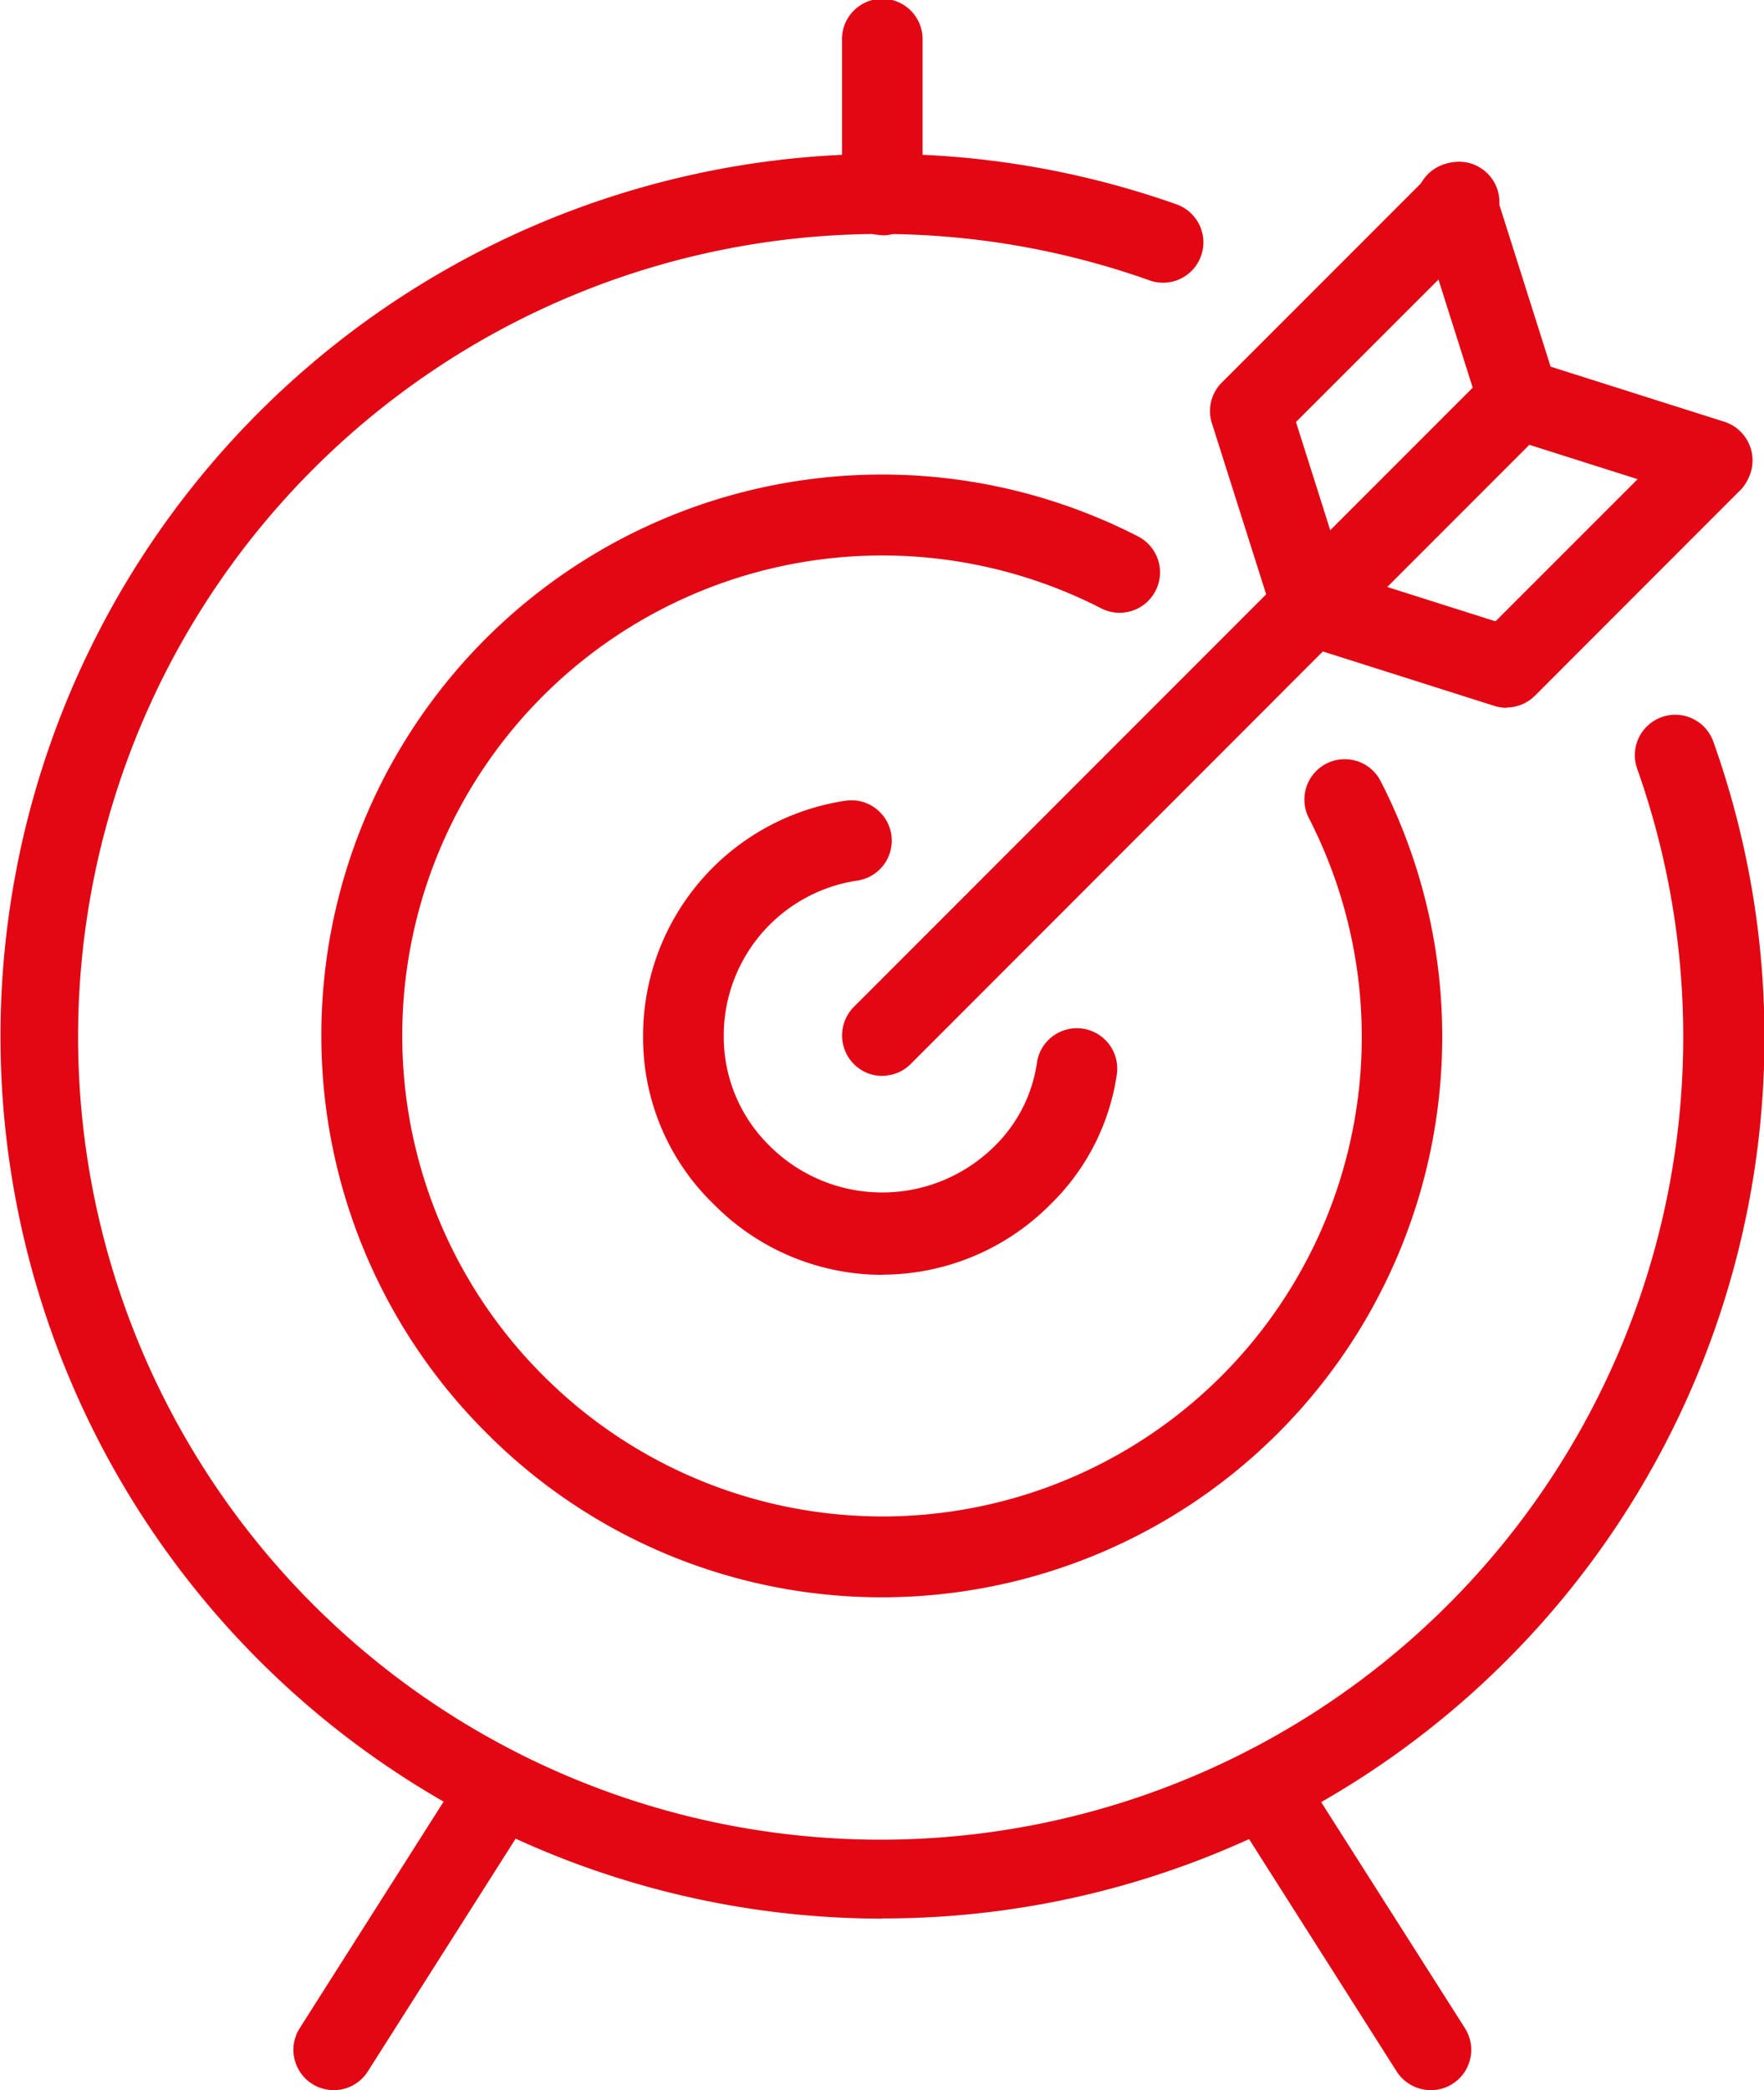 <svg xmlns="http://www.w3.org/2000/svg" width="43.433" height="51.446" viewBox="0 0 43.433 51.446"><path d="M21.726,57.592a21.718,21.718,0,1,1,7.229-42.2.993.993,0,1,1-.665,1.871A19.761,19.761,0,1,0,40.314,29.291a.995.995,0,0,1,1.874-.67A21.683,21.683,0,0,1,21.726,57.587Z" transform="translate(-0.003 -10.368)" fill="#E30613"/><path d="M43.419,71.275a13.719,13.719,0,0,1-9.764-4.063A13.806,13.806,0,0,1,49.713,45.161a.994.994,0,0,1-.9,1.774A11.819,11.819,0,0,0,35.06,65.807,11.8,11.8,0,0,0,53.932,52.113a.994.994,0,1,1,1.769-.906A13.8,13.8,0,0,1,43.417,71.275Z" transform="translate(-21.696 -31.96)" fill="#E30613"/><path d="M64.968,85.174a5.833,5.833,0,0,1-4.152-1.74,5.7,5.7,0,0,1-1.737-4.082,5.851,5.851,0,0,1,4.956-5.843.993.993,0,1,1,.346,1.957,3.859,3.859,0,0,0-3.316,3.865,3.755,3.755,0,0,0,1.144,2.683,3.923,3.923,0,0,0,5.505.011,3.585,3.585,0,0,0,1.059-2.05.994.994,0,1,1,1.973.247,5.586,5.586,0,0,1-1.627,3.208,5.842,5.842,0,0,1-4.152,1.74Z" transform="translate(-43.245 -53.796)" fill="#E30613"/><path d="M78.336,50.58a.982.982,0,0,1-.7-.292,1,1,0,0,1,0-1.407L93.3,33.214a.993.993,0,0,1,1.4,1.4L79.038,50.285a.986.986,0,0,1-.7.292Z" transform="translate(-56.613 -24.098)" fill="#E30613"/><path d="M132.638,21.826a.989.989,0,0,1-.946-.694l-1.52-4.8a.993.993,0,1,1,1.892-.6l1.52,4.8a1,1,0,0,1-.646,1.249A.984.984,0,0,1,132.638,21.826Z" transform="translate(-95.248 -11.011)" fill="#E30613"/><path d="M113.668,26.92a.991.991,0,0,1-.946-.694l-1.52-4.792a.991.991,0,0,1,.244-1l5.087-5.087a.993.993,0,1,1,1.4,1.4l-4.661,4.658,1.337,4.216a1,1,0,0,1-.646,1.249.972.972,0,0,1-.3.046Z" transform="translate(-81.363 -11.018)" fill="#E30613"/><path d="M141.578,36.441a1.059,1.059,0,0,1-.3-.046l-4.792-1.52a1,1,0,0,1,.6-1.9l4.792,1.52a1,1,0,0,1-.3,1.943Z" transform="translate(-99.396 -24.106)" fill="#E30613"/><path d="M122.608,45.678a1.045,1.045,0,0,1-.3-.046l-4.792-1.52a1,1,0,0,1,.6-1.9l4.216,1.337,4.658-4.658a.993.993,0,0,1,1.4,1.4l-5.085,5.087a.99.99,0,0,1-.7.292Z" transform="translate(-85.51 -28.256)" fill="#E30613"/><path d="M78.342,5.787a.992.992,0,0,1-.992-.994V.994a.992.992,0,1,1,1.983,0V4.8a.992.992,0,0,1-.992.994Z" transform="translate(-56.618)" fill="#E30613"/><path d="M27.946,169.428a.993.993,0,0,1-.836-1.528l3.975-6.256a.993.993,0,1,1,1.675,1.067l-3.975,6.256A.993.993,0,0,1,27.946,169.428Z" transform="translate(-19.729 -117.982)" fill="#E30613"/><path d="M117.859,169.428a1,1,0,0,1-.839-.461l-3.975-6.256a.993.993,0,1,1,1.675-1.067L118.7,167.9a.993.993,0,0,1-.836,1.528Z" transform="translate(-82.632 -117.982)" fill="#E30613"/></svg>
